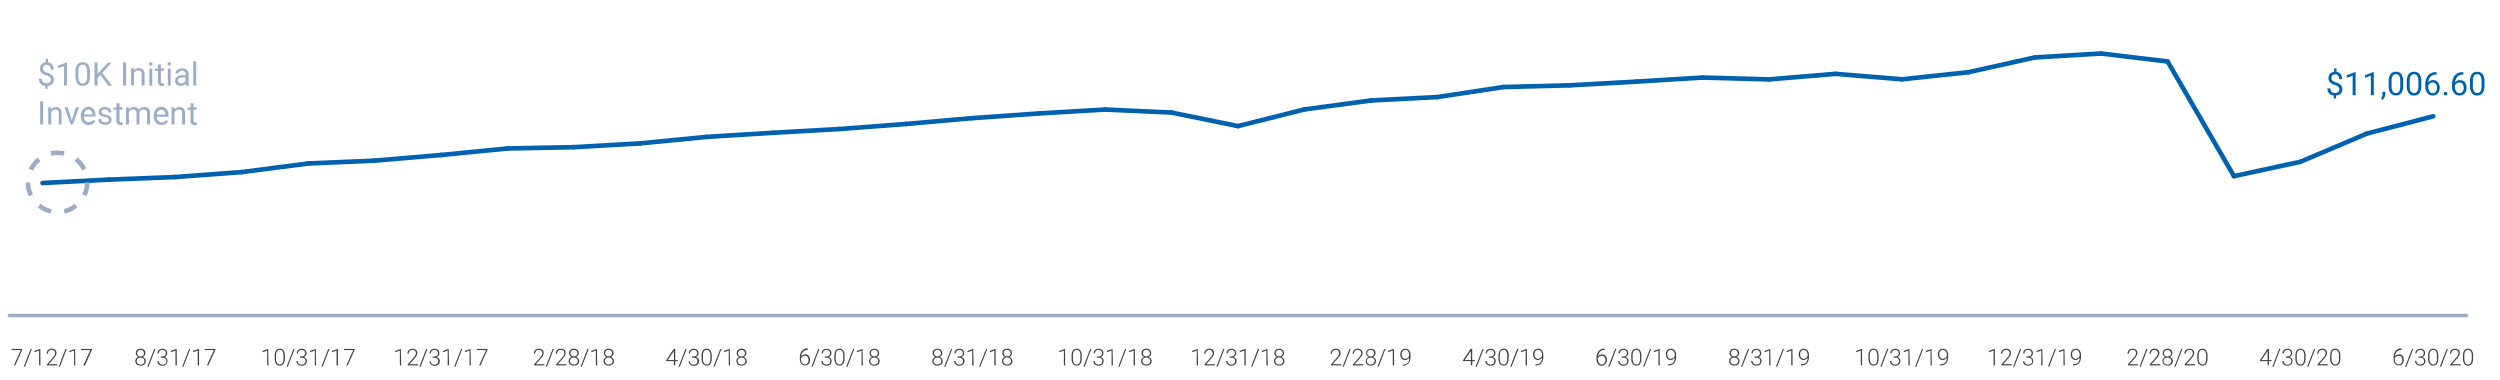 <?xml version="1.0" encoding="UTF-8"?> <svg xmlns="http://www.w3.org/2000/svg" id="Layer_5" data-name="Layer 5" viewBox="0 0 540 82"><defs><style>.cls-1,.cls-2,.cls-7{fill:none;}.cls-1,.cls-7{stroke:#9badc5;}.cls-1,.cls-2,.cls-3{stroke-linecap:round;stroke-linejoin:round;}.cls-1{stroke-width:0.75px;}.cls-2,.cls-3{stroke:#0061af;}.cls-3,.cls-6{fill:#0061af;}.cls-4{fill:#414042;}.cls-5{fill:#9badc5;}.cls-7{stroke-miterlimit:10;stroke-dasharray:2.87 2.87;}</style></defs><line class="cls-1" x1="2.03" y1="68.16" x2="532.74" y2="68.16"></line><line class="cls-2" x1="23.54" y1="38.8" x2="9.2" y2="39.53"></line><line class="cls-2" x1="37.89" y1="38.24" x2="23.54" y2="38.8"></line><line class="cls-2" x1="52.23" y1="37.17" x2="37.89" y2="38.24"></line><line class="cls-2" x1="66.57" y1="35.31" x2="52.23" y2="37.17"></line><line class="cls-2" x1="80.92" y1="34.7" x2="66.57" y2="35.31"></line><line class="cls-2" x1="95.26" y1="33.48" x2="80.92" y2="34.7"></line><line class="cls-2" x1="109.61" y1="32.07" x2="95.26" y2="33.48"></line><line class="cls-2" x1="123.95" y1="31.79" x2="109.61" y2="32.07"></line><line class="cls-2" x1="138.29" y1="30.97" x2="123.95" y2="31.79"></line><line class="cls-2" x1="152.64" y1="29.57" x2="138.29" y2="30.97"></line><line class="cls-2" x1="166.98" y1="28.68" x2="152.64" y2="29.57"></line><line class="cls-2" x1="181.32" y1="27.87" x2="166.98" y2="28.68"></line><line class="cls-2" x1="195.67" y1="26.78" x2="181.32" y2="27.87"></line><line class="cls-2" x1="210.01" y1="25.52" x2="195.67" y2="26.78"></line><line class="cls-2" x1="224.35" y1="24.51" x2="210.01" y2="25.52"></line><line class="cls-2" x1="238.7" y1="23.66" x2="224.35" y2="24.51"></line><line class="cls-2" x1="253.04" y1="24.31" x2="238.7" y2="23.66"></line><line class="cls-2" x1="267.39" y1="27.24" x2="253.04" y2="24.31"></line><line class="cls-2" x1="281.73" y1="23.64" x2="267.39" y2="27.24"></line><line class="cls-2" x1="296.07" y1="21.71" x2="281.73" y2="23.64"></line><line class="cls-2" x1="310.42" y1="20.97" x2="296.07" y2="21.71"></line><line class="cls-3" x1="324.76" y1="18.8" x2="310.42" y2="20.97"></line><line class="cls-3" x1="339.1" y1="18.43" x2="324.76" y2="18.8"></line><line class="cls-3" x1="353.45" y1="17.63" x2="339.1" y2="18.43"></line><line class="cls-3" x1="367.79" y1="16.75" x2="353.45" y2="17.63"></line><line class="cls-3" x1="382.13" y1="17.15" x2="367.79" y2="16.75"></line><line class="cls-3" x1="396.48" y1="15.95" x2="382.13" y2="17.15"></line><line class="cls-3" x1="410.82" y1="17.13" x2="396.48" y2="15.95"></line><line class="cls-3" x1="425.17" y1="15.6" x2="410.82" y2="17.13"></line><line class="cls-2" x1="439.51" y1="12.41" x2="425.17" y2="15.6"></line><line class="cls-2" x1="453.85" y1="11.56" x2="439.51" y2="12.41"></line><line class="cls-2" x1="468.2" y1="13.28" x2="453.85" y2="11.56"></line><line class="cls-2" x1="482.54" y1="38.05" x2="468.2" y2="13.28"></line><line class="cls-2" x1="496.88" y1="34.95" x2="482.54" y2="38.05"></line><line class="cls-2" x1="511.23" y1="28.86" x2="496.88" y2="34.95"></line><line class="cls-2" x1="525.57" y1="25.12" x2="511.23" y2="28.86"></line><path class="cls-4" d="M518.72,75.34v.25h0a1.33,1.33,0,0,0-1,.38,1.61,1.61,0,0,0-.41,1,1,1,0,0,1,.38-.31,1.06,1.06,0,0,1,.51-.11.9.9,0,0,1,.74.32,1.25,1.25,0,0,1,.28.85,1.41,1.41,0,0,1-.13.62,1,1,0,0,1-.37.43,1,1,0,0,1-.55.16,1,1,0,0,1-.83-.37,1.39,1.39,0,0,1-.32-1v-.29a2.25,2.25,0,0,1,.43-1.48,1.51,1.51,0,0,1,1.23-.53Zm-.61,1.5a.89.89,0,0,0-.52.16.77.77,0,0,0-.32.42v.25a1.17,1.17,0,0,0,.24.76.77.77,0,0,0,.62.29.67.67,0,0,0,.55-.27,1.08,1.08,0,0,0,.21-.68,1,1,0,0,0-.21-.68A.7.7,0,0,0,518.11,76.84Z"></path><path class="cls-4" d="M519.77,79.22h-.27L521,75.37h.26Z"></path><path class="cls-4" d="M522.4,77h.3a1,1,0,0,0,.44-.09.63.63,0,0,0,.29-.24.69.69,0,0,0,.1-.36.72.72,0,0,0-.2-.53.74.74,0,0,0-.55-.19.77.77,0,0,0-.56.2.67.67,0,0,0-.22.53h-.29a.95.95,0,0,1,.52-.86,1.26,1.26,0,0,1,.55-.12,1,1,0,0,1,.76.26.94.94,0,0,1,.28.72.79.79,0,0,1-.16.48,1,1,0,0,1-.45.32.89.89,0,0,1,.5.32.84.84,0,0,1,.18.54,1,1,0,0,1-.3.73,1.12,1.12,0,0,1-.8.28,1.27,1.27,0,0,1-.58-.13.94.94,0,0,1-.41-.35,1,1,0,0,1-.15-.53h.3a.73.73,0,0,0,.23.55.89.89,0,0,0,.61.21.84.84,0,0,0,.59-.19.74.74,0,0,0,.21-.57.65.65,0,0,0-.23-.54,1,1,0,0,0-.67-.19h-.29Z"></path><path class="cls-4" d="M526.66,77.44a2,2,0,0,1-.27,1.14,1,1,0,0,1-.82.39.93.93,0,0,1-.8-.38,1.87,1.87,0,0,1-.29-1.12v-.63a1.92,1.92,0,0,1,.28-1.14.94.94,0,0,1,.81-.38.92.92,0,0,1,.8.37,1.78,1.78,0,0,1,.29,1.1Zm-.29-.64a1.74,1.74,0,0,0-.2-.92.65.65,0,0,0-.6-.31.69.69,0,0,0-.6.3,1.67,1.67,0,0,0-.2.9v.7a1.68,1.68,0,0,0,.21.93.66.66,0,0,0,.59.32.67.67,0,0,0,.6-.31,1.78,1.78,0,0,0,.2-.93Z"></path><path class="cls-4" d="M527.3,79.22H527l1.48-3.85h.27Z"></path><path class="cls-4" d="M531.5,78.92h-2.22v-.23l1.21-1.38a2.51,2.51,0,0,0,.42-.57.94.94,0,0,0,.12-.44.68.68,0,0,0-.74-.73.75.75,0,0,0-.58.23.8.8,0,0,0-.22.59h-.29a1.14,1.14,0,0,1,.13-.55,1,1,0,0,1,.39-.38,1.1,1.1,0,0,1,.57-.14,1.07,1.07,0,0,1,.76.25.9.9,0,0,1,.28.7,1.14,1.14,0,0,1-.16.55,3.9,3.9,0,0,1-.54.73l-1,1.12h1.87Z"></path><path class="cls-4" d="M534.19,77.44a1.92,1.92,0,0,1-.28,1.14.92.92,0,0,1-.81.39,1,1,0,0,1-.81-.38,2,2,0,0,1-.28-1.12v-.63a2,2,0,0,1,.27-1.14,1,1,0,0,1,.82-.38.92.92,0,0,1,.8.37,1.85,1.85,0,0,1,.29,1.1Zm-.29-.64a1.74,1.74,0,0,0-.2-.92.65.65,0,0,0-.6-.31.67.67,0,0,0-.6.3,1.67,1.67,0,0,0-.2.9v.7a1.78,1.78,0,0,0,.2.93.68.68,0,0,0,.6.32.65.65,0,0,0,.59-.31,1.68,1.68,0,0,0,.21-.93Z"></path><path class="cls-4" d="M490.1,77.78h.56V78h-.56v.9h-.29V78h-1.67v-.16l1.64-2.49h.32Zm-1.61,0h1.32v-2l-.13.23Z"></path><path class="cls-4" d="M491.08,79.22h-.26l1.48-3.85h.26Z"></path><path class="cls-4" d="M493.71,77h.3a1,1,0,0,0,.44-.09.63.63,0,0,0,.29-.24.61.61,0,0,0,.1-.36.72.72,0,0,0-.19-.53.76.76,0,0,0-.56-.19.77.77,0,0,0-.56.2.7.7,0,0,0-.22.53H493a1,1,0,0,1,.14-.51.89.89,0,0,1,.39-.35,1.19,1.19,0,0,1,.54-.12,1,1,0,0,1,.76.26.94.94,0,0,1,.28.72.79.79,0,0,1-.16.48,1,1,0,0,1-.45.32.92.92,0,0,1,.51.32.89.89,0,0,1,.17.54,1,1,0,0,1-.3.73,1.1,1.1,0,0,1-.8.28,1.27,1.27,0,0,1-.58-.13,1,1,0,0,1-.41-.35A1,1,0,0,1,493,78h.29a.71.71,0,0,0,.24.55.86.86,0,0,0,.6.21.82.82,0,0,0,.59-.19.74.74,0,0,0,.22-.57.68.68,0,0,0-.23-.54,1.1,1.1,0,0,0-.68-.19h-.29Z"></path><path class="cls-4" d="M498,77.44a2,2,0,0,1-.28,1.14.92.92,0,0,1-.81.39,1,1,0,0,1-.81-.38,1.94,1.94,0,0,1-.29-1.12v-.63a1.92,1.92,0,0,1,.28-1.14,1.06,1.06,0,0,1,1.62,0,1.93,1.93,0,0,1,.29,1.1Zm-.3-.64a1.65,1.65,0,0,0-.2-.92.65.65,0,0,0-.6-.31.66.66,0,0,0-.59.3,1.57,1.57,0,0,0-.21.9v.7a1.68,1.68,0,0,0,.21.93.67.67,0,0,0,.6.32.66.66,0,0,0,.59-.31,1.78,1.78,0,0,0,.2-.93Z"></path><path class="cls-4" d="M498.61,79.22h-.27l1.49-3.85h.26Z"></path><path class="cls-4" d="M502.81,78.92h-2.22v-.23l1.22-1.38a3.34,3.34,0,0,0,.42-.57,1.06,1.06,0,0,0,.11-.44.73.73,0,0,0-.19-.54.77.77,0,0,0-.55-.19.75.75,0,0,0-.58.23.8.8,0,0,0-.22.59h-.29a1.15,1.15,0,0,1,.14-.55.93.93,0,0,1,.38-.38,1.1,1.1,0,0,1,.57-.14,1.06,1.06,0,0,1,.76.25.9.9,0,0,1,.28.7,1.14,1.14,0,0,1-.16.55,3.9,3.9,0,0,1-.54.73l-1,1.12h1.86Z"></path><path class="cls-4" d="M505.5,77.44a2,2,0,0,1-.27,1.14,1,1,0,0,1-.82.39.93.93,0,0,1-.8-.38,1.87,1.87,0,0,1-.29-1.12v-.63a1.92,1.92,0,0,1,.28-1.14.94.94,0,0,1,.81-.38.92.92,0,0,1,.8.37,1.78,1.78,0,0,1,.29,1.1Zm-.29-.64a1.74,1.74,0,0,0-.2-.92.65.65,0,0,0-.6-.31.69.69,0,0,0-.6.3,1.67,1.67,0,0,0-.2.9v.7a1.68,1.68,0,0,0,.21.93.66.66,0,0,0,.59.32.67.67,0,0,0,.6-.31,1.78,1.78,0,0,0,.2-.93Z"></path><path class="cls-4" d="M461.84,78.92h-2.22v-.23l1.22-1.38a3.34,3.34,0,0,0,.42-.57,1.06,1.06,0,0,0,.11-.44.73.73,0,0,0-.19-.54.77.77,0,0,0-.55-.19.75.75,0,0,0-.58.23.8.8,0,0,0-.22.59h-.29a1.15,1.15,0,0,1,.14-.55.93.93,0,0,1,.38-.38,1.1,1.1,0,0,1,.57-.14,1.06,1.06,0,0,1,.76.25.9.9,0,0,1,.28.7,1.14,1.14,0,0,1-.16.55,3.9,3.9,0,0,1-.54.73l-1,1.12h1.86Z"></path><path class="cls-4" d="M462.39,79.22h-.26l1.48-3.85h.27Z"></path><path class="cls-4" d="M466.6,78.92h-2.23v-.23l1.22-1.38a3.34,3.34,0,0,0,.42-.57.94.94,0,0,0,.12-.44.77.77,0,0,0-1.32-.5.8.8,0,0,0-.22.59h-.29a1.14,1.14,0,0,1,.13-.55,1,1,0,0,1,.39-.38,1,1,0,0,1,.57-.14,1.07,1.07,0,0,1,.76.25.93.93,0,0,1,.27.7,1.23,1.23,0,0,1-.15.55,3.62,3.62,0,0,1-.55.73l-1,1.12h1.87Z"></path><path class="cls-4" d="M469.24,76.28a.83.83,0,0,1-.16.5,1,1,0,0,1-.43.32,1,1,0,0,1,.5.34.84.84,0,0,1,.18.54.9.9,0,0,1-.31.72,1.38,1.38,0,0,1-1.64,0,1,1,0,0,1-.13-1.26,1,1,0,0,1,.49-.34.91.91,0,0,1-.42-.32.83.83,0,0,1-.16-.5.9.9,0,0,1,.28-.7,1.23,1.23,0,0,1,1.51,0A.92.92,0,0,1,469.24,76.28ZM469,78a.72.72,0,0,0-.24-.55,1,1,0,0,0-1.21,0,.72.72,0,0,0-.23.55.68.68,0,0,0,.23.54.9.9,0,0,0,.61.2.91.91,0,0,0,.61-.2A.68.68,0,0,0,469,78Zm-.09-1.7a.69.69,0,0,0-.21-.51.85.85,0,0,0-1.08,0,.69.69,0,0,0-.21.52.64.64,0,0,0,.21.5.86.86,0,0,0,1.08,0A.64.64,0,0,0,469,76.28Z"></path><path class="cls-4" d="M469.92,79.22h-.26l1.48-3.85h.26Z"></path><path class="cls-4" d="M474.13,78.92H471.9v-.23l1.22-1.38a3.34,3.34,0,0,0,.42-.57.94.94,0,0,0,.12-.44.68.68,0,0,0-.75-.73.75.75,0,0,0-.58.23.84.84,0,0,0-.22.59h-.29a1.15,1.15,0,0,1,.14-.55,1,1,0,0,1,.38-.38,1.28,1.28,0,0,1,1.34.11.93.93,0,0,1,.27.7,1.23,1.23,0,0,1-.15.55,4.59,4.59,0,0,1-.55.73l-1,1.12h1.87Z"></path><path class="cls-4" d="M476.82,77.44a2,2,0,0,1-.28,1.14.93.93,0,0,1-.81.39,1,1,0,0,1-.81-.38,1.94,1.94,0,0,1-.29-1.12v-.63a1.92,1.92,0,0,1,.28-1.14,1.06,1.06,0,0,1,1.62,0,1.93,1.93,0,0,1,.29,1.1Zm-.3-.64a1.65,1.65,0,0,0-.2-.92.65.65,0,0,0-.6-.31.66.66,0,0,0-.59.3,1.57,1.57,0,0,0-.21.9v.7a1.68,1.68,0,0,0,.21.93.67.67,0,0,0,.6.32.66.66,0,0,0,.59-.31,1.78,1.78,0,0,0,.2-.93Z"></path><path class="cls-4" d="M430.91,78.92h-.3v-3.2l-1,.36V75.8l1.21-.45h.05Z"></path><path class="cls-4" d="M434.54,78.92h-2.22v-.23l1.22-1.38a2.74,2.74,0,0,0,.41-.57.94.94,0,0,0,.12-.44.69.69,0,0,0-.2-.54.73.73,0,0,0-.54-.19.75.75,0,0,0-.58.23.8.8,0,0,0-.22.59h-.29a1.14,1.14,0,0,1,.13-.55,1,1,0,0,1,.39-.38,1.1,1.1,0,0,1,.57-.14,1.06,1.06,0,0,1,.76.25.9.9,0,0,1,.28.7,1.14,1.14,0,0,1-.16.55,3.9,3.9,0,0,1-.54.73l-1,1.12h1.86Z"></path><path class="cls-4" d="M435.09,79.22h-.26l1.48-3.85h.27Z"></path><path class="cls-4" d="M437.72,77H438a1,1,0,0,0,.43-.09.58.58,0,0,0,.29-.24.61.61,0,0,0,.1-.36.72.72,0,0,0-.19-.53.76.76,0,0,0-.56-.19.77.77,0,0,0-.56.2.7.7,0,0,0-.22.53H437a1,1,0,0,1,.14-.51.89.89,0,0,1,.39-.35,1.19,1.19,0,0,1,.54-.12,1.06,1.06,0,0,1,.77.26,1,1,0,0,1,.27.72.79.79,0,0,1-.16.48,1,1,0,0,1-.44.32.93.93,0,0,1,.5.32.89.89,0,0,1,.17.54,1,1,0,0,1-.3.73,1.09,1.09,0,0,1-.79.28,1.28,1.28,0,0,1-.59-.13,1,1,0,0,1-.41-.35A1,1,0,0,1,437,78h.29a.71.71,0,0,0,.24.55.87.87,0,0,0,.61.21.81.81,0,0,0,.58-.19.71.71,0,0,0,.22-.57.68.68,0,0,0-.23-.54,1.07,1.07,0,0,0-.67-.19h-.3Z"></path><path class="cls-4" d="M441.2,78.92h-.29v-3.2l-1,.36V75.8l1.22-.45h0Z"></path><path class="cls-4" d="M442.62,79.22h-.27l1.49-3.85h.26Z"></path><path class="cls-4" d="M446,78.92h-.29v-3.2l-1,.36V75.8l1.21-.45h0Z"></path><path class="cls-4" d="M449.2,77.27a1.11,1.11,0,0,1-.39.36,1.14,1.14,0,0,1-.51.13,1,1,0,0,1-.53-.16,1.09,1.09,0,0,1-.36-.43,1.55,1.55,0,0,1-.13-.61,1.53,1.53,0,0,1,.14-.64,1,1,0,0,1,.38-.44,1,1,0,0,1,.56-.16,1,1,0,0,1,.83.37,1.67,1.67,0,0,1,.3,1.06V77a2.19,2.19,0,0,1-.41,1.44,1.57,1.57,0,0,1-1.25.49h-.06v-.26h.11a1.28,1.28,0,0,0,1-.36A1.58,1.58,0,0,0,449.2,77.27Zm-.86.23a.9.9,0,0,0,.53-.17,1.06,1.06,0,0,0,.33-.45v-.17a1.38,1.38,0,0,0-.23-.84.72.72,0,0,0-.61-.3.69.69,0,0,0-.57.28,1.15,1.15,0,0,0-.22.7,1,1,0,0,0,.22.68A.66.66,0,0,0,448.34,77.5Z"></path><path class="cls-4" d="M402.22,78.92h-.29v-3.2l-1,.36V75.8l1.21-.45h.05Z"></path><path class="cls-4" d="M405.77,77.44a2,2,0,0,1-.27,1.14,1,1,0,0,1-.82.39.93.93,0,0,1-.8-.38,1.87,1.87,0,0,1-.29-1.12v-.63a1.92,1.92,0,0,1,.28-1.14.94.94,0,0,1,.81-.38.92.92,0,0,1,.8.37,1.78,1.78,0,0,1,.29,1.1Zm-.29-.64a1.74,1.74,0,0,0-.2-.92.65.65,0,0,0-.6-.31.69.69,0,0,0-.6.3,1.67,1.67,0,0,0-.2.9v.7a1.78,1.78,0,0,0,.2.93.68.68,0,0,0,.6.32.67.67,0,0,0,.6-.31,1.78,1.78,0,0,0,.2-.93Z"></path><path class="cls-4" d="M406.41,79.22h-.27l1.48-3.85h.27Z"></path><path class="cls-4" d="M409,77h.3a1,1,0,0,0,.44-.09.6.6,0,0,0,.28-.24.61.61,0,0,0,.1-.36.72.72,0,0,0-.19-.53.74.74,0,0,0-.55-.19.76.76,0,0,0-.56.2.67.67,0,0,0-.22.53h-.3a1,1,0,0,1,.14-.51.94.94,0,0,1,.39-.35,1.2,1.2,0,0,1,.55-.12,1,1,0,0,1,.76.26,1,1,0,0,1,.27.72.79.79,0,0,1-.16.48,1,1,0,0,1-.44.32.85.85,0,0,1,.67.86,1,1,0,0,1-.3.73,1.08,1.08,0,0,1-.79.28,1.24,1.24,0,0,1-.58-.13.89.89,0,0,1-.41-.35,1,1,0,0,1-.15-.53h.29a.71.71,0,0,0,.24.55.89.89,0,0,0,.61.21.84.84,0,0,0,.59-.19.74.74,0,0,0,.21-.57.68.68,0,0,0-.23-.54,1.07,1.07,0,0,0-.67-.19H409Z"></path><path class="cls-4" d="M412.52,78.92h-.3v-3.2l-1,.36V75.8l1.21-.45h0Z"></path><path class="cls-4" d="M413.93,79.22h-.26l1.48-3.85h.26Z"></path><path class="cls-4" d="M417.27,78.92H417v-3.2l-1,.36V75.8l1.21-.45h0Z"></path><path class="cls-4" d="M420.51,77.27a1.11,1.11,0,0,1-.39.36,1.09,1.09,0,0,1-.5.13,1,1,0,0,1-.54-.16,1.09,1.09,0,0,1-.36-.43,1.54,1.54,0,0,1-.12-.61,1.53,1.53,0,0,1,.13-.64,1,1,0,0,1,.38-.44,1,1,0,0,1,.56-.16,1,1,0,0,1,.83.37,1.67,1.67,0,0,1,.3,1.06V77a2.19,2.19,0,0,1-.41,1.44,1.55,1.55,0,0,1-1.25.49h-.06v-.26h.1a1.26,1.26,0,0,0,1-.36A1.53,1.53,0,0,0,420.51,77.27Zm-.86.23a.9.9,0,0,0,.53-.17,1,1,0,0,0,.33-.45v-.17a1.38,1.38,0,0,0-.23-.84.71.71,0,0,0-.6-.3.67.67,0,0,0-.57.28,1.09,1.09,0,0,0-.23.7,1,1,0,0,0,.22.68A.67.67,0,0,0,419.65,77.5Z"></path><path class="cls-4" d="M375.65,76.28a.83.83,0,0,1-.16.5,1,1,0,0,1-.42.32,1,1,0,0,1,.49.34.84.84,0,0,1,.18.54.9.9,0,0,1-.31.72,1.19,1.19,0,0,1-.82.27,1.21,1.21,0,0,1-.82-.27,1,1,0,0,1-.13-1.26,1,1,0,0,1,.49-.34.91.91,0,0,1-.42-.32.83.83,0,0,1-.16-.5.9.9,0,0,1,.29-.7,1,1,0,0,1,.75-.26,1.08,1.08,0,0,1,.76.26A.91.91,0,0,1,375.65,76.28Zm-.2,1.7a.72.72,0,0,0-.24-.55,1,1,0,0,0-1.2,0,.69.69,0,0,0-.24.55.68.68,0,0,0,.23.54.91.91,0,0,0,.61.2.9.9,0,0,0,.61-.2A.68.68,0,0,0,375.45,78Zm-.09-1.7a.69.69,0,0,0-.21-.51.72.72,0,0,0-.54-.2.76.76,0,0,0-.54.19.68.68,0,0,0-.2.52.63.63,0,0,0,.2.5.86.86,0,0,0,1.08,0A.64.64,0,0,0,375.36,76.28Z"></path><path class="cls-4" d="M376.33,79.22h-.26l1.48-3.85h.27Z"></path><path class="cls-4" d="M379,77h.31a1,1,0,0,0,.43-.09.58.58,0,0,0,.29-.24.61.61,0,0,0,.1-.36.72.72,0,0,0-.19-.53.76.76,0,0,0-.56-.19.79.79,0,0,0-.56.2.7.7,0,0,0-.22.53h-.29a1,1,0,0,1,.14-.51.89.89,0,0,1,.39-.35,1.19,1.19,0,0,1,.54-.12,1.06,1.06,0,0,1,.77.26,1,1,0,0,1,.27.72.79.79,0,0,1-.16.48,1,1,0,0,1-.44.32.93.93,0,0,1,.5.32.89.89,0,0,1,.17.54,1,1,0,0,1-.3.73,1.09,1.09,0,0,1-.79.28,1.28,1.28,0,0,1-.59-.13,1,1,0,0,1-.41-.35,1,1,0,0,1-.14-.53h.29a.71.71,0,0,0,.24.55.89.89,0,0,0,.61.21.85.85,0,0,0,.59-.19.74.74,0,0,0,.21-.57.68.68,0,0,0-.23-.54,1.07,1.07,0,0,0-.67-.19H379Z"></path><path class="cls-4" d="M382.44,78.92h-.29v-3.2l-1,.36V75.8l1.22-.45h0Z"></path><path class="cls-4" d="M383.86,79.22h-.27l1.49-3.85h.26Z"></path><path class="cls-4" d="M387.2,78.92h-.29v-3.2l-1,.36V75.8l1.21-.45h.05Z"></path><path class="cls-4" d="M390.43,77.27a1,1,0,0,1-.38.36,1.14,1.14,0,0,1-.51.13,1,1,0,0,1-.89-.59,1.55,1.55,0,0,1-.13-.61,1.53,1.53,0,0,1,.14-.64,1,1,0,0,1,.94-.6,1,1,0,0,1,.83.37,1.67,1.67,0,0,1,.3,1.06V77a2.19,2.19,0,0,1-.41,1.44,1.57,1.57,0,0,1-1.25.49H389v-.26h.11a1.24,1.24,0,0,0,1-.36A1.48,1.48,0,0,0,390.43,77.27Zm-.85.23a.9.9,0,0,0,.53-.17,1.06,1.06,0,0,0,.33-.45v-.17a1.38,1.38,0,0,0-.23-.84.72.72,0,0,0-.61-.3.69.69,0,0,0-.57.28,1.21,1.21,0,0,0,0,1.38A.69.69,0,0,0,389.58,77.5Z"></path><path class="cls-4" d="M346.59,75.34v.25h0a1.32,1.32,0,0,0-1,.38,1.56,1.56,0,0,0-.41,1,1,1,0,0,1,.37-.31,1.09,1.09,0,0,1,.51-.11.93.93,0,0,1,.75.32,1.29,1.29,0,0,1,.27.85,1.56,1.56,0,0,1-.12.62,1,1,0,0,1-.38.43A.94.94,0,0,1,346,79a1,1,0,0,1-.83-.37,1.44,1.44,0,0,1-.32-1v-.29a2.25,2.25,0,0,1,.44-1.48,1.51,1.51,0,0,1,1.23-.53Zm-.6,1.5a.89.89,0,0,0-.52.16.77.77,0,0,0-.32.42v.25a1.17,1.17,0,0,0,.23.76.78.78,0,0,0,.62.29.69.69,0,0,0,.56-.27,1.08,1.08,0,0,0,.21-.68,1,1,0,0,0-.21-.68A.72.72,0,0,0,346,76.84Z"></path><path class="cls-4" d="M347.65,79.22h-.27l1.48-3.85h.27Z"></path><path class="cls-4" d="M350.28,77h.3a1,1,0,0,0,.44-.09.6.6,0,0,0,.28-.24.61.61,0,0,0,.1-.36.72.72,0,0,0-.19-.53.74.74,0,0,0-.55-.19.76.76,0,0,0-.56.2.67.67,0,0,0-.22.53h-.3a1,1,0,0,1,.14-.51.94.94,0,0,1,.39-.35,1.2,1.2,0,0,1,.55-.12,1,1,0,0,1,.76.26,1,1,0,0,1,.28.72.8.8,0,0,1-.17.48,1,1,0,0,1-.44.32.85.85,0,0,1,.67.86,1,1,0,0,1-.3.73,1.08,1.08,0,0,1-.79.28,1.24,1.24,0,0,1-.58-.13.89.89,0,0,1-.41-.35,1,1,0,0,1-.15-.53h.29a.71.71,0,0,0,.24.55.89.89,0,0,0,.61.21.84.84,0,0,0,.59-.19.74.74,0,0,0,.21-.57.68.68,0,0,0-.23-.54,1.07,1.07,0,0,0-.67-.19h-.29Z"></path><path class="cls-4" d="M354.54,77.44a1.92,1.92,0,0,1-.28,1.14.92.92,0,0,1-.81.39,1,1,0,0,1-.81-.38,2,2,0,0,1-.28-1.12v-.63a2,2,0,0,1,.27-1.14,1,1,0,0,1,.82-.38.92.92,0,0,1,.8.37,1.85,1.85,0,0,1,.29,1.1Zm-.29-.64a1.74,1.74,0,0,0-.2-.92.74.74,0,0,0-1.2,0,1.67,1.67,0,0,0-.2.9v.7a1.69,1.69,0,0,0,.2.93.68.68,0,0,0,.6.32.65.65,0,0,0,.59-.31,1.68,1.68,0,0,0,.21-.93Z"></path><path class="cls-4" d="M355.17,79.22h-.26l1.48-3.85h.26Z"></path><path class="cls-4" d="M358.51,78.92h-.29v-3.2l-1,.36V75.8l1.21-.45h.05Z"></path><path class="cls-4" d="M361.75,77.27a1.11,1.11,0,0,1-.39.36,1.09,1.09,0,0,1-.5.13,1,1,0,0,1-.54-.16,1.09,1.09,0,0,1-.36-.43,1.55,1.55,0,0,1-.13-.61,1.53,1.53,0,0,1,.14-.64,1,1,0,0,1,.38-.44,1,1,0,0,1,.56-.16,1,1,0,0,1,.83.37,1.67,1.67,0,0,1,.3,1.06V77a2.19,2.19,0,0,1-.41,1.44,1.55,1.55,0,0,1-1.25.49h-.06v-.26h.1a1.26,1.26,0,0,0,1-.36A1.53,1.53,0,0,0,361.75,77.27Zm-.86.23a.9.9,0,0,0,.53-.17,1.06,1.06,0,0,0,.33-.45v-.17a1.38,1.38,0,0,0-.23-.84.72.72,0,0,0-.61-.3.66.66,0,0,0-.56.28,1.09,1.09,0,0,0-.23.7,1,1,0,0,0,.22.68A.66.66,0,0,0,360.89,77.5Z"></path><path class="cls-4" d="M318,77.78h.55V78H318v.9h-.3V78H316v-.16l1.65-2.49H318Zm-1.61,0h1.31v-2l-.12.23Z"></path><path class="cls-4" d="M319,79.22h-.27l1.49-3.85h.26Z"></path><path class="cls-4" d="M321.59,77h.3a1,1,0,0,0,.44-.09.63.63,0,0,0,.29-.24.69.69,0,0,0,.1-.36.72.72,0,0,0-.2-.53.74.74,0,0,0-.55-.19.76.76,0,0,0-.56.2.67.67,0,0,0-.22.53h-.29a.95.95,0,0,1,.52-.86,1.26,1.26,0,0,1,.55-.12,1,1,0,0,1,.76.26.94.94,0,0,1,.28.72.86.86,0,0,1-.16.48,1,1,0,0,1-.45.32.89.89,0,0,1,.5.32.84.84,0,0,1,.18.54,1,1,0,0,1-.3.73,1.12,1.12,0,0,1-.8.28,1.27,1.27,0,0,1-.58-.13.94.94,0,0,1-.41-.35,1,1,0,0,1-.15-.53h.3a.73.73,0,0,0,.23.55.89.89,0,0,0,.61.21.84.84,0,0,0,.59-.19.74.74,0,0,0,.21-.57.65.65,0,0,0-.23-.54,1,1,0,0,0-.67-.19h-.29Z"></path><path class="cls-4" d="M325.85,77.44a2,2,0,0,1-.27,1.14,1,1,0,0,1-.82.39.93.93,0,0,1-.8-.38,1.87,1.87,0,0,1-.29-1.12v-.63A1.92,1.92,0,0,1,324,75.7a.94.94,0,0,1,.81-.38.92.92,0,0,1,.8.37,1.78,1.78,0,0,1,.29,1.1Zm-.29-.64a1.74,1.74,0,0,0-.2-.92.65.65,0,0,0-.6-.31.69.69,0,0,0-.6.3,1.67,1.67,0,0,0-.2.9v.7a1.78,1.78,0,0,0,.2.93.68.68,0,0,0,.6.32.67.67,0,0,0,.6-.31,1.78,1.78,0,0,0,.2-.93Z"></path><path class="cls-4" d="M326.49,79.22h-.27l1.48-3.85H328Z"></path><path class="cls-4" d="M329.83,78.92h-.3v-3.2l-1,.36V75.8l1.21-.45h.05Z"></path><path class="cls-4" d="M333.06,77.27a1,1,0,0,1-.39.36,1.06,1.06,0,0,1-.5.13.95.95,0,0,1-.89-.59,1.39,1.39,0,0,1-.13-.61,1.53,1.53,0,0,1,.13-.64,1,1,0,0,1,.38-.44,1,1,0,0,1,.56-.16,1,1,0,0,1,.84.37,1.73,1.73,0,0,1,.29,1.06V77a2.13,2.13,0,0,1-.41,1.44,1.55,1.55,0,0,1-1.25.49h-.05v-.26h.1a1.25,1.25,0,0,0,1-.36A1.53,1.53,0,0,0,333.06,77.27Zm-.85.23a.87.87,0,0,0,.52-.17.92.92,0,0,0,.33-.45v-.17a1.38,1.38,0,0,0-.22-.84.73.73,0,0,0-.61-.3.69.69,0,0,0-.57.28,1.21,1.21,0,0,0,0,1.38A.68.68,0,0,0,332.21,77.5Z"></path><path class="cls-4" d="M289.72,78.92H287.5v-.23l1.21-1.38a2.51,2.51,0,0,0,.42-.57.94.94,0,0,0,.12-.44.68.68,0,0,0-.74-.73.75.75,0,0,0-.58.23.8.8,0,0,0-.22.59h-.29a1.14,1.14,0,0,1,.13-.55,1,1,0,0,1,.39-.38,1.1,1.1,0,0,1,.57-.14,1.07,1.07,0,0,1,.76.25.93.93,0,0,1,.28.7,1.14,1.14,0,0,1-.16.55,3.9,3.9,0,0,1-.54.73l-1,1.12h1.87Z"></path><path class="cls-4" d="M290.27,79.22H290l1.49-3.85h.26Z"></path><path class="cls-4" d="M294.48,78.92h-2.23v-.23l1.22-1.38a3.34,3.34,0,0,0,.42-.57.94.94,0,0,0,.12-.44.68.68,0,0,0-.75-.73.76.76,0,0,0-.58.23.84.84,0,0,0-.22.59h-.29a1.15,1.15,0,0,1,.14-.55,1,1,0,0,1,.38-.38,1.28,1.28,0,0,1,1.34.11.93.93,0,0,1,.27.7,1.23,1.23,0,0,1-.15.55,4.59,4.59,0,0,1-.55.73l-1,1.12h1.87Z"></path><path class="cls-4" d="M297.12,76.28a.84.84,0,0,1-.17.5.91.91,0,0,1-.42.32,1,1,0,0,1,.49.34.79.79,0,0,1,.19.54.9.9,0,0,1-.31.72,1.21,1.21,0,0,1-.82.27,1.24,1.24,0,0,1-.83-.27A.91.91,0,0,1,295,78a.94.94,0,0,1,.17-.54,1,1,0,0,1,.49-.34,1,1,0,0,1-.42-.32,1,1,0,0,1,.13-1.2,1.23,1.23,0,0,1,1.51,0A.92.92,0,0,1,297.12,76.28Zm-.2,1.7a.72.72,0,0,0-.24-.55,1,1,0,0,0-1.21,0,.68.68,0,0,0-.23.55.67.67,0,0,0,.22.54,1,1,0,0,0,1.23,0A.68.68,0,0,0,296.92,78Zm-.1-1.7a.69.69,0,0,0-.21-.51.83.83,0,0,0-1.07,0,.69.69,0,0,0-.21.52.64.64,0,0,0,.21.5.73.73,0,0,0,.54.19.76.76,0,0,0,.54-.19A.67.67,0,0,0,296.82,76.28Z"></path><path class="cls-4" d="M297.8,79.22h-.27L299,75.37h.26Z"></path><path class="cls-4" d="M301.14,78.92h-.3v-3.2l-1,.36V75.8l1.21-.45h.05Z"></path><path class="cls-4" d="M304.37,77.27a1,1,0,0,1-.39.36,1.06,1.06,0,0,1-.5.13,1,1,0,0,1-.89-.59,1.39,1.39,0,0,1-.13-.61,1.53,1.53,0,0,1,.14-.64,1,1,0,0,1,.38-.44,1,1,0,0,1,.56-.16,1,1,0,0,1,.83.37,1.67,1.67,0,0,1,.3,1.06V77a2.19,2.19,0,0,1-.41,1.44A1.59,1.59,0,0,1,303,79H303v-.26h.1a1.25,1.25,0,0,0,1-.36A1.48,1.48,0,0,0,304.37,77.27Zm-.85.23a.87.87,0,0,0,.52-.17.92.92,0,0,0,.33-.45v-.17a1.38,1.38,0,0,0-.22-.84.72.72,0,0,0-.61-.3.69.69,0,0,0-.57.28,1.21,1.21,0,0,0,0,1.38A.69.69,0,0,0,303.52,77.5Z"></path><path class="cls-4" d="M258.78,78.92h-.29v-3.2l-1,.36V75.8l1.21-.45h0Z"></path><path class="cls-4" d="M262.42,78.92h-2.23v-.23l1.22-1.38a3.34,3.34,0,0,0,.42-.57.94.94,0,0,0,.12-.44.77.77,0,0,0-1.32-.5.8.8,0,0,0-.22.59h-.29a1.14,1.14,0,0,1,.13-.55,1,1,0,0,1,.39-.38,1,1,0,0,1,.57-.14,1.07,1.07,0,0,1,.76.25.93.93,0,0,1,.27.7,1.23,1.23,0,0,1-.15.55,4,4,0,0,1-.55.73l-1,1.12h1.87Z"></path><path class="cls-4" d="M263,79.22h-.27l1.49-3.85h.26Z"></path><path class="cls-4" d="M265.6,77h.3a1,1,0,0,0,.44-.09.63.63,0,0,0,.29-.24.69.69,0,0,0,.1-.36.68.68,0,0,0-.75-.72.77.77,0,0,0-.56.2.67.67,0,0,0-.22.53h-.29a.95.95,0,0,1,.52-.86,1.26,1.26,0,0,1,.55-.12,1,1,0,0,1,.76.26.94.94,0,0,1,.28.72.79.79,0,0,1-.16.48,1,1,0,0,1-.45.32.89.89,0,0,1,.5.32.84.84,0,0,1,.18.54,1,1,0,0,1-.3.73,1.12,1.12,0,0,1-.8.28,1.27,1.27,0,0,1-.58-.13.94.94,0,0,1-.41-.35,1,1,0,0,1-.15-.53h.3a.73.73,0,0,0,.23.55.9.9,0,0,0,.61.21.84.84,0,0,0,.59-.19.74.74,0,0,0,.21-.57.65.65,0,0,0-.23-.54,1,1,0,0,0-.67-.19h-.29Z"></path><path class="cls-4" d="M269.08,78.92h-.29v-3.2l-1,.36V75.8l1.21-.45h.05Z"></path><path class="cls-4" d="M270.5,79.22h-.27l1.48-3.85H272Z"></path><path class="cls-4" d="M273.84,78.92h-.3v-3.2l-1,.36V75.8l1.21-.45h0Z"></path><path class="cls-4" d="M277.34,76.28a.83.83,0,0,1-.16.5,1,1,0,0,1-.42.32,1.06,1.06,0,0,1,.49.34.84.84,0,0,1,.18.54.9.9,0,0,1-.31.72,1.19,1.19,0,0,1-.82.27,1.21,1.21,0,0,1-.82-.27,1,1,0,0,1-.13-1.26,1,1,0,0,1,.49-.34.91.91,0,0,1-.42-.32.83.83,0,0,1-.16-.5.9.9,0,0,1,.29-.7,1.21,1.21,0,0,1,1.5,0A.89.89,0,0,1,277.34,76.28Zm-.2,1.7a.72.72,0,0,0-.24-.55.86.86,0,0,0-.6-.21.84.84,0,0,0-.6.21.69.69,0,0,0-.24.55.68.68,0,0,0,.23.54,1,1,0,0,0,1.22,0A.68.68,0,0,0,277.14,78Zm-.09-1.7a.69.69,0,0,0-.21-.51.72.72,0,0,0-.54-.2.76.76,0,0,0-.54.19.69.69,0,0,0-.21.52.64.64,0,0,0,.21.5.86.86,0,0,0,1.08,0A.64.64,0,0,0,277.05,76.28Z"></path><path class="cls-4" d="M230.09,78.92h-.29v-3.2l-1,.36V75.8l1.22-.45h0Z"></path><path class="cls-4" d="M233.65,77.44a1.92,1.92,0,0,1-.28,1.14.92.92,0,0,1-.81.39,1,1,0,0,1-.81-.38,2,2,0,0,1-.29-1.12v-.63a2,2,0,0,1,.28-1.14,1,1,0,0,1,.82-.38.92.92,0,0,1,.8.37,1.85,1.85,0,0,1,.29,1.1Zm-.29-.64a1.74,1.74,0,0,0-.2-.92.74.74,0,0,0-1.2,0,1.67,1.67,0,0,0-.2.9v.7a1.69,1.69,0,0,0,.2.93.68.68,0,0,0,.6.32.65.65,0,0,0,.59-.31,1.68,1.68,0,0,0,.21-.93Z"></path><path class="cls-4" d="M234.28,79.22H234l1.48-3.85h.26Z"></path><path class="cls-4" d="M236.91,77h.3a1,1,0,0,0,.44-.09.63.63,0,0,0,.29-.24.61.61,0,0,0,.1-.36.72.72,0,0,0-.19-.53.76.76,0,0,0-.56-.19.77.77,0,0,0-.56.2.7.7,0,0,0-.22.53h-.29a1,1,0,0,1,.14-.51.89.89,0,0,1,.39-.35,1.19,1.19,0,0,1,.54-.12,1,1,0,0,1,.76.26.94.94,0,0,1,.28.72.79.79,0,0,1-.16.48,1,1,0,0,1-.45.32.92.92,0,0,1,.51.32.89.89,0,0,1,.17.54,1,1,0,0,1-.3.73,1.1,1.1,0,0,1-.8.28,1.27,1.27,0,0,1-.58-.13,1,1,0,0,1-.41-.35,1,1,0,0,1-.14-.53h.29a.71.71,0,0,0,.24.55.86.86,0,0,0,.6.21.82.82,0,0,0,.59-.19.71.71,0,0,0,.22-.57.68.68,0,0,0-.23-.54,1.1,1.1,0,0,0-.68-.19h-.29Z"></path><path class="cls-4" d="M240.39,78.92h-.29v-3.2l-1,.36V75.8l1.21-.45h0Z"></path><path class="cls-4" d="M241.81,79.22h-.27L243,75.37h.26Z"></path><path class="cls-4" d="M245.15,78.92h-.29v-3.2l-1,.36V75.8l1.21-.45h.05Z"></path><path class="cls-4" d="M248.65,76.28a.83.83,0,0,1-.16.5,1,1,0,0,1-.42.32,1,1,0,0,1,.49.34.85.85,0,0,1,.19.54.93.93,0,0,1-.31.72,1.4,1.4,0,0,1-1.65,0,.91.91,0,0,1-.31-.72.88.88,0,0,1,.18-.54,1,1,0,0,1,.49-.34.91.91,0,0,1-.42-.32.93.93,0,0,1,.13-1.2,1,1,0,0,1,.75-.26,1.06,1.06,0,0,1,.76.26A.91.91,0,0,1,248.65,76.28Zm-.2,1.7a.75.75,0,0,0-.23-.55.89.89,0,0,0-.61-.21.86.86,0,0,0-.6.21.69.69,0,0,0-.24.55.68.68,0,0,0,.23.54.92.92,0,0,0,.62.2.89.89,0,0,0,.6-.2A.65.65,0,0,0,248.45,78Zm-.09-1.7a.69.69,0,0,0-.21-.51.72.72,0,0,0-.54-.2.76.76,0,0,0-.54.19.72.72,0,0,0-.2.52.67.67,0,0,0,.2.5.86.86,0,0,0,1.08,0A.64.64,0,0,0,248.36,76.28Z"></path><path class="cls-4" d="M203.53,76.28a.9.9,0,0,1-.16.5,1,1,0,0,1-.43.32,1,1,0,0,1,.5.34.84.84,0,0,1,.18.54.9.9,0,0,1-.31.72,1.21,1.21,0,0,1-.82.27,1.19,1.19,0,0,1-.82-.27,1,1,0,0,1-.13-1.26,1,1,0,0,1,.49-.34.91.91,0,0,1-.42-.32.83.83,0,0,1-.16-.5.9.9,0,0,1,.28-.7,1.23,1.23,0,0,1,1.51,0A.92.92,0,0,1,203.53,76.28Zm-.2,1.7a.72.72,0,0,0-.24-.55,1,1,0,0,0-1.21,0,.72.72,0,0,0-.23.55.65.65,0,0,0,.23.54.9.9,0,0,0,.61.2.91.91,0,0,0,.61-.2A.68.68,0,0,0,203.33,78Zm-.09-1.7a.7.7,0,0,0-.22-.51.72.72,0,0,0-.53-.2.74.74,0,0,0-.54.19.69.69,0,0,0-.21.52.64.64,0,0,0,.21.5.86.86,0,0,0,1.08,0A.64.64,0,0,0,203.24,76.28Z"></path><path class="cls-4" d="M204.21,79.22h-.27l1.49-3.85h.26Z"></path><path class="cls-4" d="M206.84,77h.3a1,1,0,0,0,.44-.09.63.63,0,0,0,.29-.24.69.69,0,0,0,.1-.36.68.68,0,0,0-.75-.72.77.77,0,0,0-.56.2.67.67,0,0,0-.22.53h-.29a1,1,0,0,1,.14-.51.92.92,0,0,1,.38-.35,1.26,1.26,0,0,1,.55-.12,1,1,0,0,1,.76.26.94.94,0,0,1,.28.72.79.79,0,0,1-.16.48,1,1,0,0,1-.45.32,1,1,0,0,1,.51.32.89.89,0,0,1,.17.54,1,1,0,0,1-.3.73,1.12,1.12,0,0,1-.8.28,1.27,1.27,0,0,1-.58-.13.94.94,0,0,1-.41-.35,1,1,0,0,1-.15-.53h.3a.73.73,0,0,0,.23.55.9.9,0,0,0,.61.21.84.84,0,0,0,.59-.19A.74.74,0,0,0,208,78a.65.65,0,0,0-.23-.54,1,1,0,0,0-.67-.19h-.29Z"></path><path class="cls-4" d="M210.32,78.92H210v-3.2l-1,.36V75.8l1.21-.45h0Z"></path><path class="cls-4" d="M211.74,79.22h-.27L213,75.37h.27Z"></path><path class="cls-4" d="M215.08,78.92h-.3v-3.2l-1,.36V75.8l1.21-.45h.05Z"></path><path class="cls-4" d="M218.58,76.28a.83.83,0,0,1-.16.5,1,1,0,0,1-.42.32,1,1,0,0,1,.49.34.84.84,0,0,1,.18.54.92.92,0,0,1-.3.72,1.24,1.24,0,0,1-.83.27,1.21,1.21,0,0,1-.82-.27,1,1,0,0,1-.13-1.26,1,1,0,0,1,.49-.34.91.91,0,0,1-.42-.32.83.83,0,0,1-.16-.5.9.9,0,0,1,.29-.7,1,1,0,0,1,.75-.26,1.08,1.08,0,0,1,.76.26A.91.91,0,0,1,218.58,76.28Zm-.2,1.7a.75.75,0,0,0-.23-.55.89.89,0,0,0-.61-.21.84.84,0,0,0-.6.21.69.69,0,0,0-.24.55.68.68,0,0,0,.23.54.91.91,0,0,0,.61.2.9.9,0,0,0,.61-.2A.65.65,0,0,0,218.38,78Zm-.09-1.7a.69.69,0,0,0-.21-.51.72.72,0,0,0-.54-.2.76.76,0,0,0-.54.19.68.68,0,0,0-.2.52.63.63,0,0,0,.2.5.86.86,0,0,0,1.08,0A.64.64,0,0,0,218.29,76.28Z"></path><path class="cls-4" d="M174.47,75.34v.25h0a1.36,1.36,0,0,0-1,.38,1.56,1.56,0,0,0-.4,1,.93.93,0,0,1,.37-.31,1.06,1.06,0,0,1,.51-.11.9.9,0,0,1,.74.32,1.25,1.25,0,0,1,.28.85,1.41,1.41,0,0,1-.13.62.92.92,0,0,1-.37.43.94.94,0,0,1-.55.16,1,1,0,0,1-.83-.37,1.44,1.44,0,0,1-.32-1v-.29a2.25,2.25,0,0,1,.43-1.48,1.53,1.53,0,0,1,1.24-.53Zm-.61,1.5a.91.91,0,0,0-.52.16.82.82,0,0,0-.32.42v.25a1.17,1.17,0,0,0,.24.76.77.77,0,0,0,.62.29.66.66,0,0,0,.55-.27,1.08,1.08,0,0,0,.21-.68,1,1,0,0,0-.21-.68A.7.7,0,0,0,173.86,76.84Z"></path><path class="cls-4" d="M175.52,79.22h-.26l1.48-3.85H177Z"></path><path class="cls-4" d="M178.15,77h.3a1,1,0,0,0,.44-.09.58.58,0,0,0,.29-.24.61.61,0,0,0,.1-.36.72.72,0,0,0-.19-.53.76.76,0,0,0-.56-.19.77.77,0,0,0-.56.2.7.7,0,0,0-.22.53h-.29a1,1,0,0,1,.14-.51.89.89,0,0,1,.39-.35,1.19,1.19,0,0,1,.54-.12,1,1,0,0,1,.76.26.94.94,0,0,1,.28.72.79.79,0,0,1-.16.48,1,1,0,0,1-.45.32.92.92,0,0,1,.51.32.89.89,0,0,1,.17.54,1,1,0,0,1-.3.73,1.1,1.1,0,0,1-.8.28,1.27,1.27,0,0,1-.58-.13,1,1,0,0,1-.41-.35,1,1,0,0,1-.14-.53h.29a.71.71,0,0,0,.24.55.86.86,0,0,0,.6.21.82.82,0,0,0,.59-.19.71.71,0,0,0,.22-.57.68.68,0,0,0-.23-.54,1.09,1.09,0,0,0-.67-.19h-.3Z"></path><path class="cls-4" d="M182.42,77.44a1.92,1.92,0,0,1-.28,1.14.92.92,0,0,1-.81.39,1,1,0,0,1-.81-.38,1.94,1.94,0,0,1-.29-1.12v-.63a2,2,0,0,1,.28-1.14,1,1,0,0,1,.81-.38.94.94,0,0,1,.81.37,1.93,1.93,0,0,1,.29,1.1Zm-.3-.64a1.75,1.75,0,0,0-.19-.92.68.68,0,0,0-.61-.31.66.66,0,0,0-.59.3,1.66,1.66,0,0,0-.21.9v.7a1.68,1.68,0,0,0,.21.93.68.68,0,0,0,.6.32.65.65,0,0,0,.59-.31,1.78,1.78,0,0,0,.2-.93Z"></path><path class="cls-4" d="M183.05,79.22h-.27l1.49-3.85h.26Z"></path><path class="cls-4" d="M186.39,78.92h-.29v-3.2l-1,.36V75.8l1.21-.45h0Z"></path><path class="cls-4" d="M189.9,76.28a.84.84,0,0,1-.17.5.91.91,0,0,1-.42.32,1,1,0,0,1,.49.34A.79.79,0,0,1,190,78a.93.93,0,0,1-.31.72,1.4,1.4,0,0,1-1.65,0,.91.91,0,0,1-.31-.72.88.88,0,0,1,.18-.54,1,1,0,0,1,.49-.34,1,1,0,0,1-.42-.32,1,1,0,0,1,.13-1.2,1,1,0,0,1,.75-.26,1.06,1.06,0,0,1,.76.26A.92.92,0,0,1,189.9,76.28Zm-.21,1.7a.71.71,0,0,0-.23-.55,1,1,0,0,0-1.21,0A.69.69,0,0,0,188,78a.68.68,0,0,0,.23.54,1,1,0,0,0,1.23,0A.67.67,0,0,0,189.69,78Zm-.09-1.7a.69.69,0,0,0-.21-.51.72.72,0,0,0-.54-.2.76.76,0,0,0-.54.19.72.72,0,0,0-.2.52.67.67,0,0,0,.2.5.76.76,0,0,0,.54.19.74.74,0,0,0,.54-.19A.64.64,0,0,0,189.6,76.28Z"></path><path class="cls-4" d="M145.85,77.78h.56V78h-.56v.9h-.29V78h-1.67v-.16l1.64-2.49h.32Zm-1.6,0h1.31v-2l-.13.23Z"></path><path class="cls-4" d="M146.84,79.22h-.27l1.48-3.85h.27Z"></path><path class="cls-4" d="M149.46,77h.31a1,1,0,0,0,.44-.09.6.6,0,0,0,.28-.24.61.61,0,0,0,.1-.36.72.72,0,0,0-.19-.53.74.74,0,0,0-.55-.19.76.76,0,0,0-.56.2.67.67,0,0,0-.22.53h-.3a1,1,0,0,1,.14-.51.94.94,0,0,1,.39-.35,1.2,1.2,0,0,1,.55-.12,1,1,0,0,1,.76.26,1,1,0,0,1,.27.72.79.79,0,0,1-.16.48,1,1,0,0,1-.44.32A.85.85,0,0,1,151,78a1,1,0,0,1-.3.73,1.09,1.09,0,0,1-.79.28,1.24,1.24,0,0,1-.58-.13.89.89,0,0,1-.41-.35,1,1,0,0,1-.15-.53H149a.71.71,0,0,0,.24.55.89.89,0,0,0,.61.21.84.84,0,0,0,.59-.19.74.74,0,0,0,.21-.57.68.68,0,0,0-.23-.54,1.07,1.07,0,0,0-.67-.19h-.3Z"></path><path class="cls-4" d="M153.73,77.44a1.92,1.92,0,0,1-.28,1.14.92.92,0,0,1-.81.39,1,1,0,0,1-.81-.38,2,2,0,0,1-.29-1.12v-.63a2,2,0,0,1,.28-1.14,1,1,0,0,1,.82-.38.92.92,0,0,1,.8.37,1.85,1.85,0,0,1,.29,1.1Zm-.29-.64a1.74,1.74,0,0,0-.2-.92.74.74,0,0,0-1.2,0,1.67,1.67,0,0,0-.2.9v.7a1.69,1.69,0,0,0,.2.93.68.68,0,0,0,.6.32.65.65,0,0,0,.59-.31,1.68,1.68,0,0,0,.21-.93Z"></path><path class="cls-4" d="M154.36,79.22h-.26l1.48-3.85h.26Z"></path><path class="cls-4" d="M157.7,78.92h-.29v-3.2l-1,.36V75.8l1.21-.45h0Z"></path><path class="cls-4" d="M161.21,76.28a.9.9,0,0,1-.16.5,1,1,0,0,1-.43.32,1,1,0,0,1,.49.34.79.79,0,0,1,.19.54.9.9,0,0,1-.31.72,1.21,1.21,0,0,1-.82.27,1.19,1.19,0,0,1-.82-.27,1,1,0,0,1-.13-1.26.94.94,0,0,1,.48-.34,1,1,0,0,1-.42-.32,1,1,0,0,1,.13-1.2,1.23,1.23,0,0,1,1.51,0A.92.92,0,0,1,161.21,76.28ZM161,78a.72.72,0,0,0-.24-.55,1,1,0,0,0-1.21,0,.72.72,0,0,0-.23.55.67.67,0,0,0,.22.54,1,1,0,0,0,1.23,0A.68.68,0,0,0,161,78Zm-.1-1.7a.69.69,0,0,0-.21-.51.83.83,0,0,0-1.07,0,.69.69,0,0,0-.21.52.64.64,0,0,0,.21.5.73.73,0,0,0,.54.19.76.76,0,0,0,.54-.19A.67.67,0,0,0,160.91,76.28Z"></path><path class="cls-4" d="M117.6,78.92h-2.23v-.23l1.22-1.38a3.34,3.34,0,0,0,.42-.57.94.94,0,0,0,.12-.44.68.68,0,0,0-.75-.73.76.76,0,0,0-.58.23.84.84,0,0,0-.22.59h-.29a1.15,1.15,0,0,1,.14-.55,1,1,0,0,1,.38-.38,1.28,1.28,0,0,1,1.34.11.93.93,0,0,1,.27.7,1.23,1.23,0,0,1-.15.55,4.59,4.59,0,0,1-.55.73l-1,1.12h1.87Z"></path><path class="cls-4" d="M118.15,79.22h-.27l1.49-3.85h.26Z"></path><path class="cls-4" d="M122.35,78.92h-2.22v-.23l1.22-1.38a3.34,3.34,0,0,0,.42-.57,1.06,1.06,0,0,0,.11-.44.73.73,0,0,0-.19-.54.77.77,0,0,0-.55-.19.75.75,0,0,0-.58.23.8.8,0,0,0-.22.59h-.29a1.14,1.14,0,0,1,.13-.55,1,1,0,0,1,.39-.38,1.1,1.1,0,0,1,.57-.14,1.06,1.06,0,0,1,.76.25.9.9,0,0,1,.28.7,1.14,1.14,0,0,1-.16.55,3.9,3.9,0,0,1-.54.73l-1,1.12h1.86Z"></path><path class="cls-4" d="M125,76.28a.83.83,0,0,1-.16.5,1,1,0,0,1-.42.32,1,1,0,0,1,.49.34.85.85,0,0,1,.19.54.93.93,0,0,1-.31.72,1.4,1.4,0,0,1-1.65,0,.91.91,0,0,1-.31-.72.88.88,0,0,1,.18-.54,1,1,0,0,1,.49-.34.91.91,0,0,1-.42-.32.93.93,0,0,1,.13-1.2,1,1,0,0,1,.75-.26,1.06,1.06,0,0,1,.76.26A.91.91,0,0,1,125,76.28Zm-.2,1.7a.75.75,0,0,0-.23-.55.89.89,0,0,0-.61-.21.84.84,0,0,0-.6.21.69.69,0,0,0-.24.55.68.68,0,0,0,.23.54.92.92,0,0,0,.62.2.89.89,0,0,0,.6-.2A.65.65,0,0,0,124.79,78Zm-.09-1.7a.69.69,0,0,0-.21-.51.72.72,0,0,0-.54-.2.76.76,0,0,0-.54.19.72.72,0,0,0-.2.52.67.67,0,0,0,.2.5.86.86,0,0,0,1.08,0A.64.64,0,0,0,124.7,76.28Z"></path><path class="cls-4" d="M125.67,79.22h-.26l1.48-3.85h.27Z"></path><path class="cls-4" d="M129,78.92h-.29v-3.2l-1,.36V75.8l1.22-.45h0Z"></path><path class="cls-4" d="M132.52,76.28a.83.83,0,0,1-.16.5,1,1,0,0,1-.43.32,1,1,0,0,1,.5.34.84.84,0,0,1,.18.54.9.9,0,0,1-.31.72,1.38,1.38,0,0,1-1.64,0,1,1,0,0,1-.13-1.26,1,1,0,0,1,.49-.34.91.91,0,0,1-.42-.32.83.83,0,0,1-.16-.5.93.93,0,0,1,.28-.7,1.23,1.23,0,0,1,1.51,0A.92.92,0,0,1,132.52,76.28Zm-.2,1.7a.72.72,0,0,0-.24-.55,1,1,0,0,0-1.21,0,.72.72,0,0,0-.23.55.68.68,0,0,0,.23.54.9.9,0,0,0,.61.2.91.91,0,0,0,.61-.2A.68.68,0,0,0,132.32,78Zm-.09-1.7a.69.69,0,0,0-.21-.51.74.74,0,0,0-.54-.2.76.76,0,0,0-.54.19.69.69,0,0,0-.21.52.64.64,0,0,0,.21.5.86.86,0,0,0,1.08,0A.64.64,0,0,0,132.23,76.28Z"></path><path class="cls-4" d="M86.66,78.92h-.29v-3.2l-1,.36V75.8l1.21-.45h0Z"></path><path class="cls-4" d="M90.3,78.92H88.07v-.23l1.22-1.38a3.34,3.34,0,0,0,.42-.57.94.94,0,0,0,.12-.44.68.68,0,0,0-.75-.73.75.75,0,0,0-.58.23.84.84,0,0,0-.22.59H88a1.15,1.15,0,0,1,.14-.55,1,1,0,0,1,.38-.38,1.28,1.28,0,0,1,1.34.11.93.93,0,0,1,.27.7,1.23,1.23,0,0,1-.15.55,4.59,4.59,0,0,1-.55.73l-1,1.12H90.3Z"></path><path class="cls-4" d="M90.85,79.22h-.27l1.48-3.85h.27Z"></path><path class="cls-4" d="M93.48,77h.3a1,1,0,0,0,.44-.09.6.6,0,0,0,.28-.24.61.61,0,0,0,.1-.36.72.72,0,0,0-.19-.53.74.74,0,0,0-.55-.19.76.76,0,0,0-.56.2.67.67,0,0,0-.22.53h-.29a1,1,0,0,1,.13-.51,1,1,0,0,1,.39-.35,1.23,1.23,0,0,1,.55-.12,1,1,0,0,1,.76.26,1,1,0,0,1,.28.72.8.8,0,0,1-.17.48.92.92,0,0,1-.44.32.89.89,0,0,1,.5.32A.83.83,0,0,1,95,78a1,1,0,0,1-.3.73,1.08,1.08,0,0,1-.79.28,1.24,1.24,0,0,1-.58-.13.89.89,0,0,1-.41-.35,1,1,0,0,1-.15-.53H93a.71.71,0,0,0,.24.55.89.89,0,0,0,.61.21.84.84,0,0,0,.59-.19.74.74,0,0,0,.21-.57.68.68,0,0,0-.23-.54,1,1,0,0,0-.67-.19h-.29Z"></path><path class="cls-4" d="M97,78.92h-.3v-3.2l-1,.36V75.8l1.21-.45h0Z"></path><path class="cls-4" d="M98.37,79.22h-.26l1.48-3.85h.26Z"></path><path class="cls-4" d="M101.71,78.92h-.29v-3.2l-1,.36V75.8l1.21-.45h0Z"></path><path class="cls-4" d="M105.31,75.53l-1.52,3.39h-.3L105,75.61h-2v-.24h2.33Z"></path><path class="cls-4" d="M58,78.92h-.29v-3.2l-1,.36V75.8l1.21-.45h0Z"></path><path class="cls-4" d="M61.53,77.44a2,2,0,0,1-.28,1.14.92.92,0,0,1-.81.39,1,1,0,0,1-.81-.38,1.94,1.94,0,0,1-.29-1.12v-.63a1.92,1.92,0,0,1,.28-1.14,1,1,0,0,1,.81-.38.94.94,0,0,1,.81.37,1.93,1.93,0,0,1,.29,1.1Zm-.3-.64a1.75,1.75,0,0,0-.19-.92.68.68,0,0,0-.61-.31.66.66,0,0,0-.59.3,1.66,1.66,0,0,0-.21.9v.7a1.68,1.68,0,0,0,.21.93.68.68,0,0,0,.6.32.65.65,0,0,0,.59-.31,1.78,1.78,0,0,0,.2-.93Z"></path><path class="cls-4" d="M62.16,79.22h-.27l1.49-3.85h.26Z"></path><path class="cls-4" d="M64.79,77h.3a1,1,0,0,0,.44-.09.63.63,0,0,0,.29-.24.69.69,0,0,0,.1-.36.72.72,0,0,0-.2-.53.74.74,0,0,0-.55-.19.76.76,0,0,0-.56.2.67.67,0,0,0-.22.53H64.1a.95.95,0,0,1,.52-.86,1.26,1.26,0,0,1,.55-.12,1,1,0,0,1,.76.26.94.94,0,0,1,.28.72.79.79,0,0,1-.16.48,1,1,0,0,1-.45.32.89.89,0,0,1,.5.32.84.84,0,0,1,.18.54,1,1,0,0,1-.3.73,1.12,1.12,0,0,1-.8.28,1.27,1.27,0,0,1-.58-.13.94.94,0,0,1-.41-.35A1,1,0,0,1,64,78h.3a.73.73,0,0,0,.23.55.89.89,0,0,0,.61.21.84.84,0,0,0,.59-.19A.74.74,0,0,0,66,78a.65.65,0,0,0-.23-.54,1,1,0,0,0-.67-.19h-.29Z"></path><path class="cls-4" d="M68.27,78.92H68v-3.2l-1,.36V75.8l1.21-.45h0Z"></path><path class="cls-4" d="M69.69,79.22h-.27l1.48-3.85h.27Z"></path><path class="cls-4" d="M73,78.92h-.3v-3.2l-1,.36V75.8L73,75.35h0Z"></path><path class="cls-4" d="M76.63,75.53l-1.52,3.39H74.8l1.51-3.31h-2v-.24h2.34Z"></path><path class="cls-4" d="M31.41,76.28a.84.84,0,0,1-.17.5.91.91,0,0,1-.42.32,1,1,0,0,1,.49.34.79.79,0,0,1,.19.54.93.93,0,0,1-.31.72,1.4,1.4,0,0,1-1.65,0,.91.91,0,0,1-.31-.72.88.88,0,0,1,.18-.54,1,1,0,0,1,.49-.34,1,1,0,0,1-.42-.32,1,1,0,0,1,.13-1.2,1,1,0,0,1,.75-.26,1.06,1.06,0,0,1,.76.26A.92.92,0,0,1,31.41,76.28ZM31.2,78a.71.71,0,0,0-.23-.55.89.89,0,0,0-.61-.21.86.86,0,0,0-.6.21.69.69,0,0,0-.24.55.68.68,0,0,0,.23.54,1,1,0,0,0,1.23,0A.67.67,0,0,0,31.2,78Zm-.09-1.7a.69.69,0,0,0-.21-.51.72.72,0,0,0-.54-.2.76.76,0,0,0-.54.19.72.72,0,0,0-.2.52.67.67,0,0,0,.2.5.86.86,0,0,0,1.08,0A.64.64,0,0,0,31.11,76.28Z"></path><path class="cls-4" d="M32.09,79.22h-.27l1.48-3.85h.27Z"></path><path class="cls-4" d="M34.72,77H35a1,1,0,0,0,.44-.09.6.6,0,0,0,.28-.24.61.61,0,0,0,.1-.36.72.72,0,0,0-.19-.53.74.74,0,0,0-.55-.19.76.76,0,0,0-.56.2.67.67,0,0,0-.22.53H34a1,1,0,0,1,.14-.51.94.94,0,0,1,.39-.35,1.23,1.23,0,0,1,.55-.12,1,1,0,0,1,.76.26,1,1,0,0,1,.28.72.8.8,0,0,1-.17.48.92.92,0,0,1-.44.32.89.89,0,0,1,.5.32.83.83,0,0,1,.17.54,1,1,0,0,1-.3.73,1.08,1.08,0,0,1-.79.28,1.24,1.24,0,0,1-.58-.13.89.89,0,0,1-.41-.35A1,1,0,0,1,34,78h.29a.71.71,0,0,0,.24.55.89.89,0,0,0,.61.21.84.84,0,0,0,.59-.19.74.74,0,0,0,.21-.57.68.68,0,0,0-.23-.54,1.07,1.07,0,0,0-.67-.19h-.29Z"></path><path class="cls-4" d="M38.2,78.92h-.3v-3.2l-1,.36V75.8l1.21-.45h.05Z"></path><path class="cls-4" d="M39.61,79.22h-.26l1.48-3.85h.26Z"></path><path class="cls-4" d="M43,78.92h-.29v-3.2l-1,.36V75.8l1.21-.45H43Z"></path><path class="cls-4" d="M46.55,75.53,45,78.92h-.31l1.51-3.31h-2v-.24h2.33Z"></path><path class="cls-4" d="M4.81,75.53,3.29,78.92H3L4.5,75.61h-2v-.24H4.81Z"></path><path class="cls-4" d="M5.4,79.22H5.13l1.49-3.85h.26Z"></path><path class="cls-4" d="M8.74,78.92H8.45v-3.2l-1,.36V75.8l1.21-.45h.05Z"></path><path class="cls-4" d="M12.37,78.92H10.15v-.23l1.22-1.38a3.34,3.34,0,0,0,.42-.57.92.92,0,0,0,.11-.44.73.73,0,0,0-.19-.54.77.77,0,0,0-.55-.19.75.75,0,0,0-.58.23.8.8,0,0,0-.22.59h-.29a1.15,1.15,0,0,1,.14-.55.93.93,0,0,1,.38-.38,1.1,1.1,0,0,1,.57-.14,1.06,1.06,0,0,1,.76.25.9.9,0,0,1,.28.7,1.14,1.14,0,0,1-.16.55,3.9,3.9,0,0,1-.54.73l-1,1.12h1.86Z"></path><path class="cls-4" d="M12.93,79.22h-.27l1.48-3.85h.27Z"></path><path class="cls-4" d="M16.26,78.92H16v-3.2l-1,.36V75.8l1.22-.45h0Z"></path><path class="cls-4" d="M19.87,75.53l-1.52,3.39H18l1.51-3.31h-2v-.24h2.34Z"></path><path class="cls-5" d="M11,17.21a.69.69,0,0,0-.22-.53,2.14,2.14,0,0,0-.75-.39,2.46,2.46,0,0,1-1.06-.58,1.29,1.29,0,0,1-.33-.91,1.31,1.31,0,0,1,.33-.92,1.36,1.36,0,0,1,.89-.42v-.75h.51v.75a1.32,1.32,0,0,1,.9.48,1.77,1.77,0,0,1,.32,1.11h-.63a1.2,1.2,0,0,0-.23-.77.75.75,0,0,0-.62-.29.85.85,0,0,0-.62.21.77.77,0,0,0-.22.59.74.74,0,0,0,.23.56,2,2,0,0,0,.75.37,3.08,3.08,0,0,1,.81.38,1.2,1.2,0,0,1,.43.47,1.39,1.39,0,0,1,.14.63,1.22,1.22,0,0,1-.35.93,1.48,1.48,0,0,1-1,.42v.65h-.5v-.65a1.49,1.49,0,0,1-1-.45A1.54,1.54,0,0,1,8.42,17h.63a1,1,0,0,0,.25.73A1,1,0,0,0,10,18a1.06,1.06,0,0,0,.7-.21A.74.74,0,0,0,11,17.21Z"></path><path class="cls-5" d="M14.46,18.49h-.63V14.28l-1.28.47v-.58l1.82-.68h.09Z"></path><path class="cls-5" d="M19.44,16.37A2.91,2.91,0,0,1,19.06,18a1.35,1.35,0,0,1-1.19.54A1.37,1.37,0,0,1,16.69,18a2.8,2.8,0,0,1-.39-1.58v-.84A2.78,2.78,0,0,1,16.68,14a1.34,1.34,0,0,1,1.19-.53,1.38,1.38,0,0,1,1.18.51,2.77,2.77,0,0,1,.39,1.59Zm-.63-.87a2.34,2.34,0,0,0-.23-1.17.78.78,0,0,0-.71-.36.77.77,0,0,0-.71.36,2.22,2.22,0,0,0-.23,1.13v1a2.43,2.43,0,0,0,.23,1.19.86.86,0,0,0,1.41,0,2.3,2.3,0,0,0,.24-1.14Z"></path><path class="cls-5" d="M21.68,16.18l-.61.63v1.68h-.66v-5h.66V16l2.21-2.46h.79l-2,2.19,2.12,2.78h-.79Z"></path><path class="cls-5" d="M27.24,18.49h-.66v-5h.66Z"></path><path class="cls-5" d="M28.94,14.79l0,.47a1.32,1.32,0,0,1,1.1-.53c.79,0,1.18.44,1.19,1.32v2.44h-.63V16a.9.9,0,0,0-.19-.59.76.76,0,0,0-.56-.19.94.94,0,0,0-.54.17,1.09,1.09,0,0,0-.36.43v2.63h-.63v-3.7Z"></path><path class="cls-5" d="M32.2,13.81a.4.4,0,0,1,.1-.26.34.34,0,0,1,.28-.1.37.37,0,0,1,.28.1.39.39,0,0,1,.09.26.33.33,0,0,1-.37.36.34.34,0,0,1-.28-.1A.38.38,0,0,1,32.2,13.81Zm.69,4.68h-.63v-3.7h.63Z"></path><path class="cls-5" d="M34.76,13.9v.89h.69v.49h-.69v2.3a.5.5,0,0,0,.09.33.37.37,0,0,0,.31.11,1.24,1.24,0,0,0,.3,0v.51a1.59,1.59,0,0,1-.48.07.79.79,0,0,1-.64-.26,1.1,1.1,0,0,1-.22-.72v-2.3h-.67v-.49h.67V13.9Z"></path><path class="cls-5" d="M36.19,13.81a.39.39,0,0,1,.09-.26.37.37,0,0,1,.28-.1.34.34,0,0,1,.28.1.35.35,0,0,1,.1.26.34.34,0,0,1-.1.26.34.34,0,0,1-.28.1.33.33,0,0,1-.37-.36Zm.68,4.68h-.63v-3.7h.63Z"></path><path class="cls-5" d="M40.17,18.49a1.11,1.11,0,0,1-.09-.39,1.4,1.4,0,0,1-1,.46,1.28,1.28,0,0,1-.9-.31,1,1,0,0,1-.35-.78,1,1,0,0,1,.44-.9,2.07,2.07,0,0,1,1.23-.32h.62V16a.72.72,0,0,0-.2-.53.8.8,0,0,0-.58-.2.88.88,0,0,0-.57.18.5.5,0,0,0-.23.41h-.64a.9.9,0,0,1,.2-.54,1.35,1.35,0,0,1,.53-.4,1.81,1.81,0,0,1,.74-.15,1.51,1.51,0,0,1,1,.31,1.18,1.18,0,0,1,.37.89v1.7a2.21,2.21,0,0,0,.13.81v0ZM39.12,18a1.12,1.12,0,0,0,.56-.15,1,1,0,0,0,.39-.4V16.7h-.5c-.77,0-1.16.22-1.16.68a.57.57,0,0,0,.2.46A.77.77,0,0,0,39.12,18Z"></path><path class="cls-5" d="M42.38,18.49h-.63V13.24h.63Z"></path><path class="cls-5" d="M9.32,26.89H8.67v-5h.65Z"></path><path class="cls-5" d="M11,23.19l0,.47a1.35,1.35,0,0,1,1.11-.53c.78,0,1.18.44,1.18,1.32v2.44H12.7V24.44a.85.85,0,0,0-.18-.59.77.77,0,0,0-.56-.19.89.89,0,0,0-.54.17,1,1,0,0,0-.36.43v2.63h-.64v-3.7Z"></path><path class="cls-5" d="M15.51,26l.91-2.84h.65l-1.33,3.7h-.48l-1.34-3.7h.65Z"></path><path class="cls-5" d="M19.17,27a1.63,1.63,0,0,1-1.23-.49,1.85,1.85,0,0,1-.47-1.32V25a2.17,2.17,0,0,1,.21-1,1.64,1.64,0,0,1,.59-.68,1.51,1.51,0,0,1,.82-.24,1.38,1.38,0,0,1,1.12.47,2,2,0,0,1,.4,1.36v.26h-2.5a1.3,1.3,0,0,0,.31.89,1,1,0,0,0,.78.33,1.09,1.09,0,0,0,.57-.13,1.42,1.42,0,0,0,.41-.37l.38.31A1.56,1.56,0,0,1,19.17,27Zm-.08-3.31a.84.84,0,0,0-.64.27,1.33,1.33,0,0,0-.32.78H20v0a1.27,1.27,0,0,0-.26-.75A.79.79,0,0,0,19.09,23.65Z"></path><path class="cls-5" d="M23.5,25.91a.48.48,0,0,0-.2-.4,2,2,0,0,0-.67-.24,2.93,2.93,0,0,1-.76-.25,1,1,0,0,1-.42-.34.82.82,0,0,1-.14-.47,1,1,0,0,1,.39-.77,1.48,1.48,0,0,1,1-.31,1.52,1.52,0,0,1,1,.32,1,1,0,0,1,.39.83h-.63a.61.61,0,0,0-.22-.45.86.86,0,0,0-.56-.18.81.81,0,0,0-.54.15.47.47,0,0,0-.19.39.37.37,0,0,0,.18.34,2.11,2.11,0,0,0,.65.23,3.31,3.31,0,0,1,.77.25,1.24,1.24,0,0,1,.44.35,1,1,0,0,1-.26,1.3,1.66,1.66,0,0,1-1,.3,1.75,1.75,0,0,1-.78-.16,1.24,1.24,0,0,1-.54-.44,1,1,0,0,1-.19-.61h.63a.66.66,0,0,0,.26.51,1,1,0,0,0,.62.18,1,1,0,0,0,.58-.14A.47.47,0,0,0,23.5,25.91Z"></path><path class="cls-5" d="M25.81,22.3v.89h.69v.49h-.69V26a.5.5,0,0,0,.09.33.38.38,0,0,0,.32.11,1.37,1.37,0,0,0,.3,0v.51A1.71,1.71,0,0,1,26,27a.81.81,0,0,1-.64-.26,1.1,1.1,0,0,1-.21-.72v-2.3H24.5v-.49h.68V22.3Z"></path><path class="cls-5" d="M27.83,23.19l0,.41a1.36,1.36,0,0,1,1.1-.47,1,1,0,0,1,1.05.59,1.52,1.52,0,0,1,.48-.43,1.42,1.42,0,0,1,.7-.16,1.13,1.13,0,0,1,1.24,1.28v2.48h-.63V24.45a.85.85,0,0,0-.18-.59.81.81,0,0,0-.61-.2.85.85,0,0,0-.59.21.9.9,0,0,0-.27.57v2.45h-.63V24.47a.71.71,0,0,0-.79-.81.84.84,0,0,0-.85.53v2.7h-.64v-3.7Z"></path><path class="cls-5" d="M34.91,27a1.63,1.63,0,0,1-1.23-.49,1.85,1.85,0,0,1-.47-1.32V25a2.17,2.17,0,0,1,.21-1,1.64,1.64,0,0,1,.59-.68,1.51,1.51,0,0,1,.82-.24A1.38,1.38,0,0,1,36,23.6a2,2,0,0,1,.4,1.36v.26H33.84a1.36,1.36,0,0,0,.32.89,1,1,0,0,0,.78.33,1.14,1.14,0,0,0,.57-.13,1.42,1.42,0,0,0,.41-.37l.38.31A1.56,1.56,0,0,1,34.91,27Zm-.08-3.31a.84.84,0,0,0-.64.27,1.33,1.33,0,0,0-.32.78h1.85v0a1.27,1.27,0,0,0-.26-.75A.79.79,0,0,0,34.83,23.65Z"></path><path class="cls-5" d="M37.68,23.19l0,.47a1.33,1.33,0,0,1,1.11-.53c.78,0,1.17.44,1.18,1.32v2.44h-.63V24.44a.9.9,0,0,0-.18-.59.77.77,0,0,0-.56-.19.89.89,0,0,0-.54.17,1.11,1.11,0,0,0-.37.43v2.63h-.63v-3.7Z"></path><path class="cls-5" d="M41.8,22.3v.89h.69v.49H41.8V26a.5.5,0,0,0,.09.33.39.39,0,0,0,.32.11,1.37,1.37,0,0,0,.3,0v.51A1.71,1.71,0,0,1,42,27a.81.81,0,0,1-.64-.26,1.1,1.1,0,0,1-.21-.72v-2.3H40.5v-.49h.67V22.3Z"></path><path class="cls-6" d="M505.31,19.28a.69.69,0,0,0-.22-.53,1.74,1.74,0,0,0-.74-.39,2.34,2.34,0,0,1-1.06-.58,1.3,1.3,0,0,1-.34-.91,1.31,1.31,0,0,1,.33-.92,1.42,1.42,0,0,1,.9-.43v-.74h.51v.75a1.29,1.29,0,0,1,.89.48,1.75,1.75,0,0,1,.32,1.1h-.63a1.13,1.13,0,0,0-.23-.76.75.75,0,0,0-.62-.29.86.86,0,0,0-.62.21.8.8,0,0,0-.21.59.73.73,0,0,0,.22.56,2.26,2.26,0,0,0,.75.37,3.33,3.33,0,0,1,.82.38,1.37,1.37,0,0,1,.43.47,1.39,1.39,0,0,1,.14.63,1.26,1.26,0,0,1-.35.93,1.56,1.56,0,0,1-1,.42v.65h-.51v-.65a1.51,1.51,0,0,1-1-.45,1.57,1.57,0,0,1-.36-1.08h.64a1.06,1.06,0,0,0,.24.74,1,1,0,0,0,.71.25,1.09,1.09,0,0,0,.71-.21A.74.74,0,0,0,505.31,19.28Z"></path><path class="cls-6" d="M508.81,20.56h-.64V16.34l-1.27.47v-.57l1.81-.68h.1Z"></path><path class="cls-6" d="M512.74,20.56h-.64V16.34l-1.27.47v-.57l1.81-.68h.1Z"></path><path class="cls-6" d="M514.64,21.55l-.36-.25a1.64,1.64,0,0,0,.33-.92v-.57h.62v.5a1.59,1.59,0,0,1-.17.69A1.58,1.58,0,0,1,514.64,21.55Z"></path><path class="cls-6" d="M519.09,18.44a2.91,2.91,0,0,1-.38,1.65,1.58,1.58,0,0,1-2.37,0,2.72,2.72,0,0,1-.39-1.58v-.84a2.76,2.76,0,0,1,.38-1.63,1.33,1.33,0,0,1,1.18-.54,1.4,1.4,0,0,1,1.19.52,2.77,2.77,0,0,1,.39,1.59Zm-.64-.87a2.35,2.35,0,0,0-.22-1.17.79.79,0,0,0-.72-.37.76.76,0,0,0-.7.37,2.18,2.18,0,0,0-.23,1.12v1a2.45,2.45,0,0,0,.23,1.19.79.79,0,0,0,.71.38.77.77,0,0,0,.7-.36,2.21,2.21,0,0,0,.23-1.14Z"></path><path class="cls-6" d="M523,18.44a2.91,2.91,0,0,1-.38,1.65,1.35,1.35,0,0,1-1.19.54,1.37,1.37,0,0,1-1.18-.53,2.8,2.8,0,0,1-.39-1.58v-.84a2.76,2.76,0,0,1,.38-1.63,1.35,1.35,0,0,1,1.19-.54,1.39,1.39,0,0,1,1.18.52,2.77,2.77,0,0,1,.39,1.59Zm-.63-.87a2.34,2.34,0,0,0-.23-1.17.79.79,0,0,0-.71-.37.78.78,0,0,0-.71.37,2.18,2.18,0,0,0-.23,1.12v1a2.45,2.45,0,0,0,.23,1.19.8.8,0,0,0,.71.38.77.77,0,0,0,.7-.36,2.3,2.3,0,0,0,.24-1.14Z"></path><path class="cls-6" d="M526.31,15.58v.54h-.12a1.66,1.66,0,0,0-1.17.43,1.87,1.87,0,0,0-.51,1.2,1.35,1.35,0,0,1,1.07-.45,1.3,1.3,0,0,1,1,.45,2,2,0,0,1,0,2.42,1.46,1.46,0,0,1-1.12.46,1.41,1.41,0,0,1-1.16-.55,2.16,2.16,0,0,1-.44-1.41v-.25a3.3,3.3,0,0,1,.58-2.1,2.16,2.16,0,0,1,1.75-.74Zm-.83,2.24a1,1,0,0,0-.6.2,1,1,0,0,0-.38.48v.24a1.59,1.59,0,0,0,.28,1,.81.81,0,0,0,.69.37.8.8,0,0,0,.67-.31,1.31,1.31,0,0,0,.24-.82,1.34,1.34,0,0,0-.24-.83A.81.81,0,0,0,525.48,17.82Z"></path><path class="cls-6" d="M527.84,20.23a.45.45,0,0,1,.09-.28.41.41,0,0,1,.3-.11.38.38,0,0,1,.29.11.4.4,0,0,1,.1.28.35.35,0,0,1-.1.26.38.38,0,0,1-.29.11.41.41,0,0,1-.3-.11A.39.39,0,0,1,527.84,20.23Z"></path><path class="cls-6" d="M532.08,15.58v.54H532a1.67,1.67,0,0,0-1.18.43,1.87,1.87,0,0,0-.51,1.2,1.37,1.37,0,0,1,1.08-.45,1.31,1.31,0,0,1,1,.45,1.83,1.83,0,0,1,.38,1.19,1.77,1.77,0,0,1-.42,1.23,1.46,1.46,0,0,1-1.12.46,1.43,1.43,0,0,1-1.16-.55,2.22,2.22,0,0,1-.44-1.41v-.25a3.3,3.3,0,0,1,.58-2.1,2.19,2.19,0,0,1,1.75-.74Zm-.83,2.24a1.05,1.05,0,0,0-.6.2,1,1,0,0,0-.38.48v.24a1.66,1.66,0,0,0,.28,1,.84.84,0,0,0,.69.37.79.79,0,0,0,.67-.31,1.25,1.25,0,0,0,.25-.82,1.28,1.28,0,0,0-.25-.83A.8.8,0,0,0,531.25,17.82Z"></path><path class="cls-6" d="M536.65,18.44a2.83,2.83,0,0,1-.38,1.65,1.34,1.34,0,0,1-1.18.54,1.36,1.36,0,0,1-1.18-.53,2.72,2.72,0,0,1-.4-1.58v-.84a2.84,2.84,0,0,1,.38-1.63,1.35,1.35,0,0,1,1.19-.54,1.37,1.37,0,0,1,1.18.52,2.62,2.62,0,0,1,.39,1.59Zm-.63-.87a2.34,2.34,0,0,0-.23-1.17.78.78,0,0,0-.71-.37.79.79,0,0,0-.71.37,2.29,2.29,0,0,0-.23,1.12v1a2.33,2.33,0,0,0,.24,1.19.77.77,0,0,0,.71.38.76.76,0,0,0,.69-.36,2.3,2.3,0,0,0,.24-1.14Z"></path><circle class="cls-7" cx="12.44" cy="39.41" r="6.4"></circle></svg> 